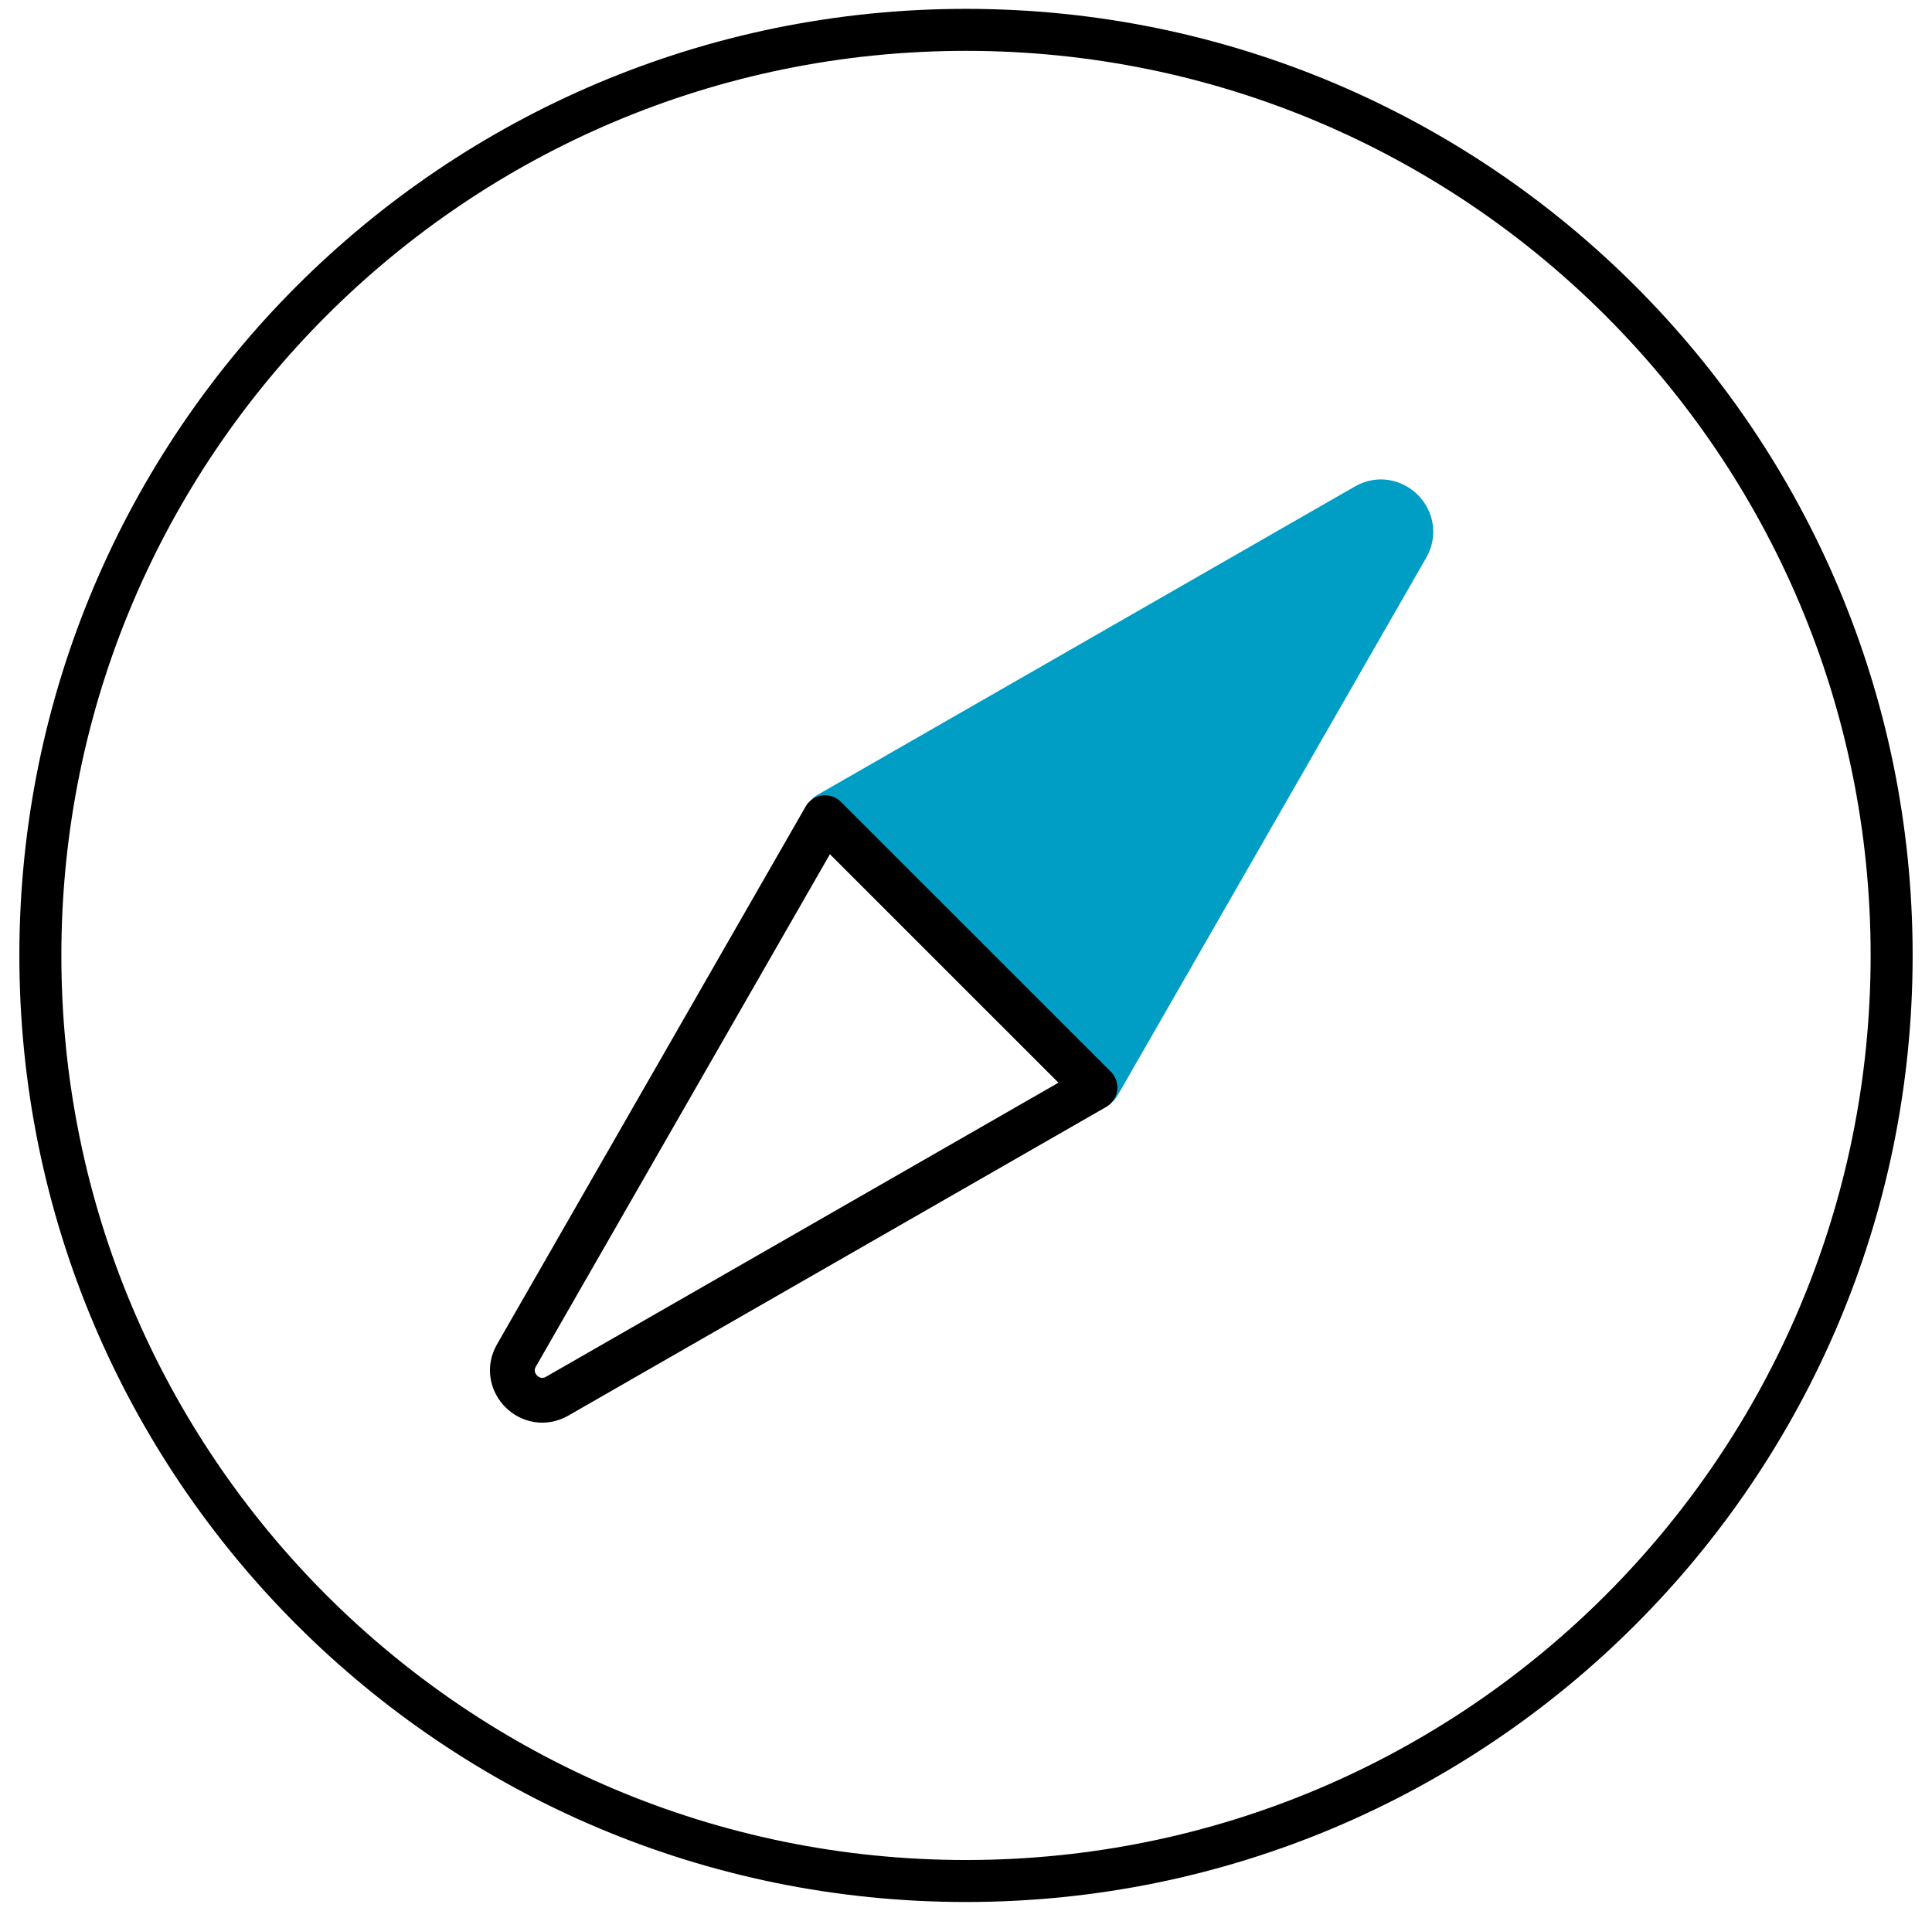 <svg width="92" height="91" fill="none" xmlns="http://www.w3.org/2000/svg"><g clip-path="url(#a)"><path d="M46 89.578c24.344 0 44.078-19.734 44.078-44.078S70.344 1.422 46 1.422 1.922 21.156 1.922 45.5 21.656 89.578 46 89.578Z" stroke="#000" stroke-width="2" stroke-miterlimit="10"/><path d="M65.047 24.094 39.44 38.789l12.852 12.852 14.696-25.606c.722-1.259-.683-2.663-1.941-1.941Z" fill="#009DC4" stroke="#009DC4" stroke-width="2.133" stroke-linecap="round" stroke-linejoin="round"/><path d="m26.535 66.488 25.607-14.696L39.288 38.94 24.594 64.547c-.722 1.258.682 2.663 1.94 1.941Z" stroke="#000" stroke-width="2.133" stroke-linecap="round" stroke-linejoin="round"/></g><defs><clipPath id="a"><path fill="#fff" transform="translate(.5)" d="M0 0h91v91H0z"/></clipPath></defs></svg>